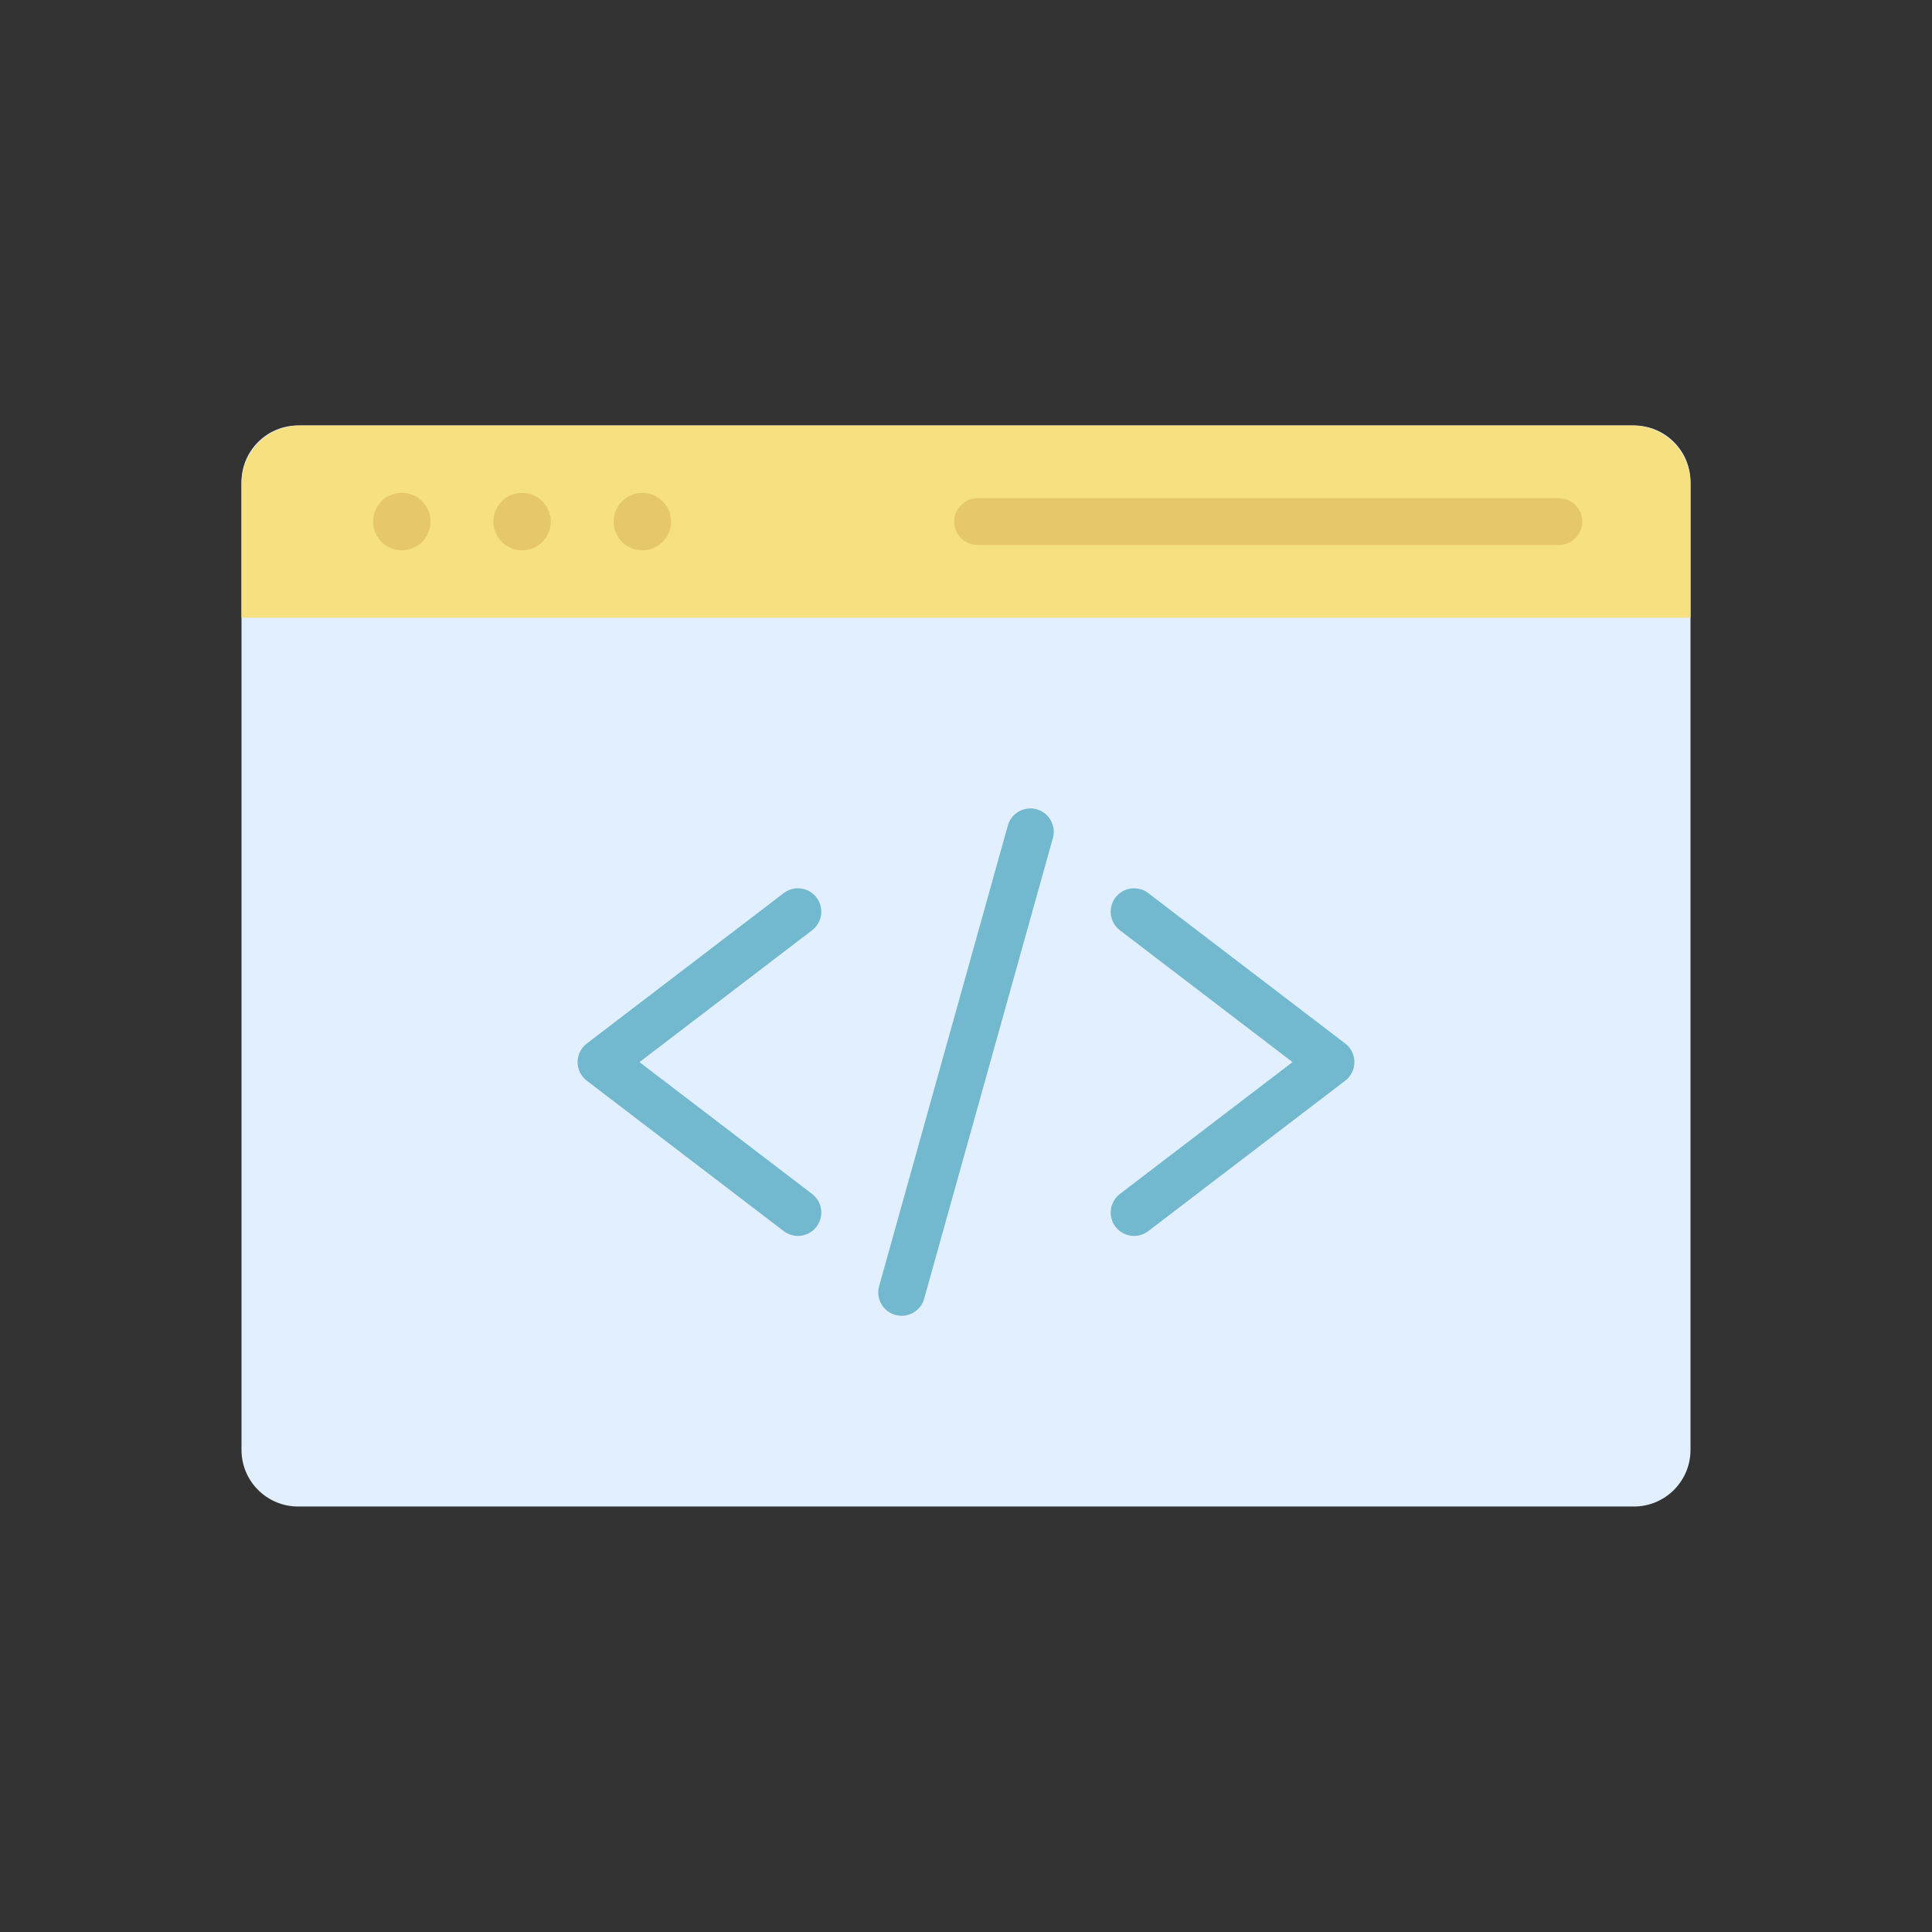 <svg xmlns="http://www.w3.org/2000/svg" xmlns:xlink="http://www.w3.org/1999/xlink" id="Layer_1" x="0px" y="0px" viewBox="0 0 2048 2048" style="enable-background:new 0 0 2048 2048;" xml:space="preserve"><rect x="0" y="0" width="2048" height="2048" fill="#333333" stroke="none"/><style type="text/css">	.st0{fill:#E1EFFF;}	.st1{fill:#F7E07F;}	.st2{fill:#E6C86B;}	.st3{fill:#72B8CE;}</style><g>	<g>		<path class="st0" d="M1732,1596.97H316c-33.14,0-60-26.86-60-60V511.03c0-33.14,26.86-60,60-60h1416c33.14,0,60,26.86,60,60   v1025.94C1792,1570.11,1765.14,1596.97,1732,1596.97z"></path>		<g>			<path class="st1" d="M1792,654.8H256v0V512.96c0-34.2,27.73-61.94,61.94-61.94h1412.13c34.21,0,61.94,27.74,61.94,61.94V654.8    L1792,654.8z"></path>			<g>				<path class="st2" d="M1652.52,577.69h-616.26c-13.68,0-24.77-11.09-24.77-24.77c0-13.68,11.09-24.77,24.77-24.77h616.26     c13.68,0,24.77,11.09,24.77,24.77C1677.3,566.6,1666.21,577.69,1652.52,577.69z"></path>			</g>			<g>				<circle class="st2" cx="425.94" cy="552.92" r="30.46"></circle>				<circle class="st2" cx="553.42" cy="552.92" r="30.46"></circle>				<circle class="st2" cx="680.91" cy="552.92" r="30.46"></circle>			</g>		</g>	</g>	<g>		<g>			<g>				<path class="st3" d="M845.82,1310.13c-5.24,0-10.53-1.66-15.02-5.09l-208.78-159.47c-6.14-4.69-9.74-11.97-9.74-19.69     c0-7.72,3.6-15,9.74-19.69L830.8,946.73c10.87-8.3,26.42-6.22,34.73,4.65c8.3,10.87,6.22,26.42-4.65,34.73l-183.01,139.78     l183.01,139.78c10.87,8.31,12.96,23.85,4.65,34.73C860.65,1306.78,853.28,1310.13,845.82,1310.13z"></path>			</g>			<g>				<path class="st3" d="M1202.18,1310.13c-7.46,0-14.83-3.35-19.71-9.74c-8.3-10.87-6.22-26.42,4.65-34.73l183.01-139.78     l-183.01-139.78c-10.87-8.3-12.96-23.85-4.65-34.73c8.31-10.87,23.85-12.95,34.73-4.65l208.79,159.47     c6.14,4.69,9.74,11.97,9.74,19.69c0,7.72-3.6,15-9.74,19.69l-208.79,159.47C1212.71,1308.47,1207.43,1310.13,1202.18,1310.13z"></path>			</g>		</g>		<g>			<path class="st3" d="M955.79,1394.8c-2.21,0-4.45-0.3-6.68-0.92c-13.18-3.68-20.88-17.35-17.19-30.53l136.45-488.26    c3.68-13.18,17.35-20.88,30.53-17.19c13.18,3.68,20.87,17.35,17.19,30.53l-136.45,488.26    C976.58,1387.63,966.62,1394.8,955.79,1394.8z"></path>		</g>	</g></g></svg>